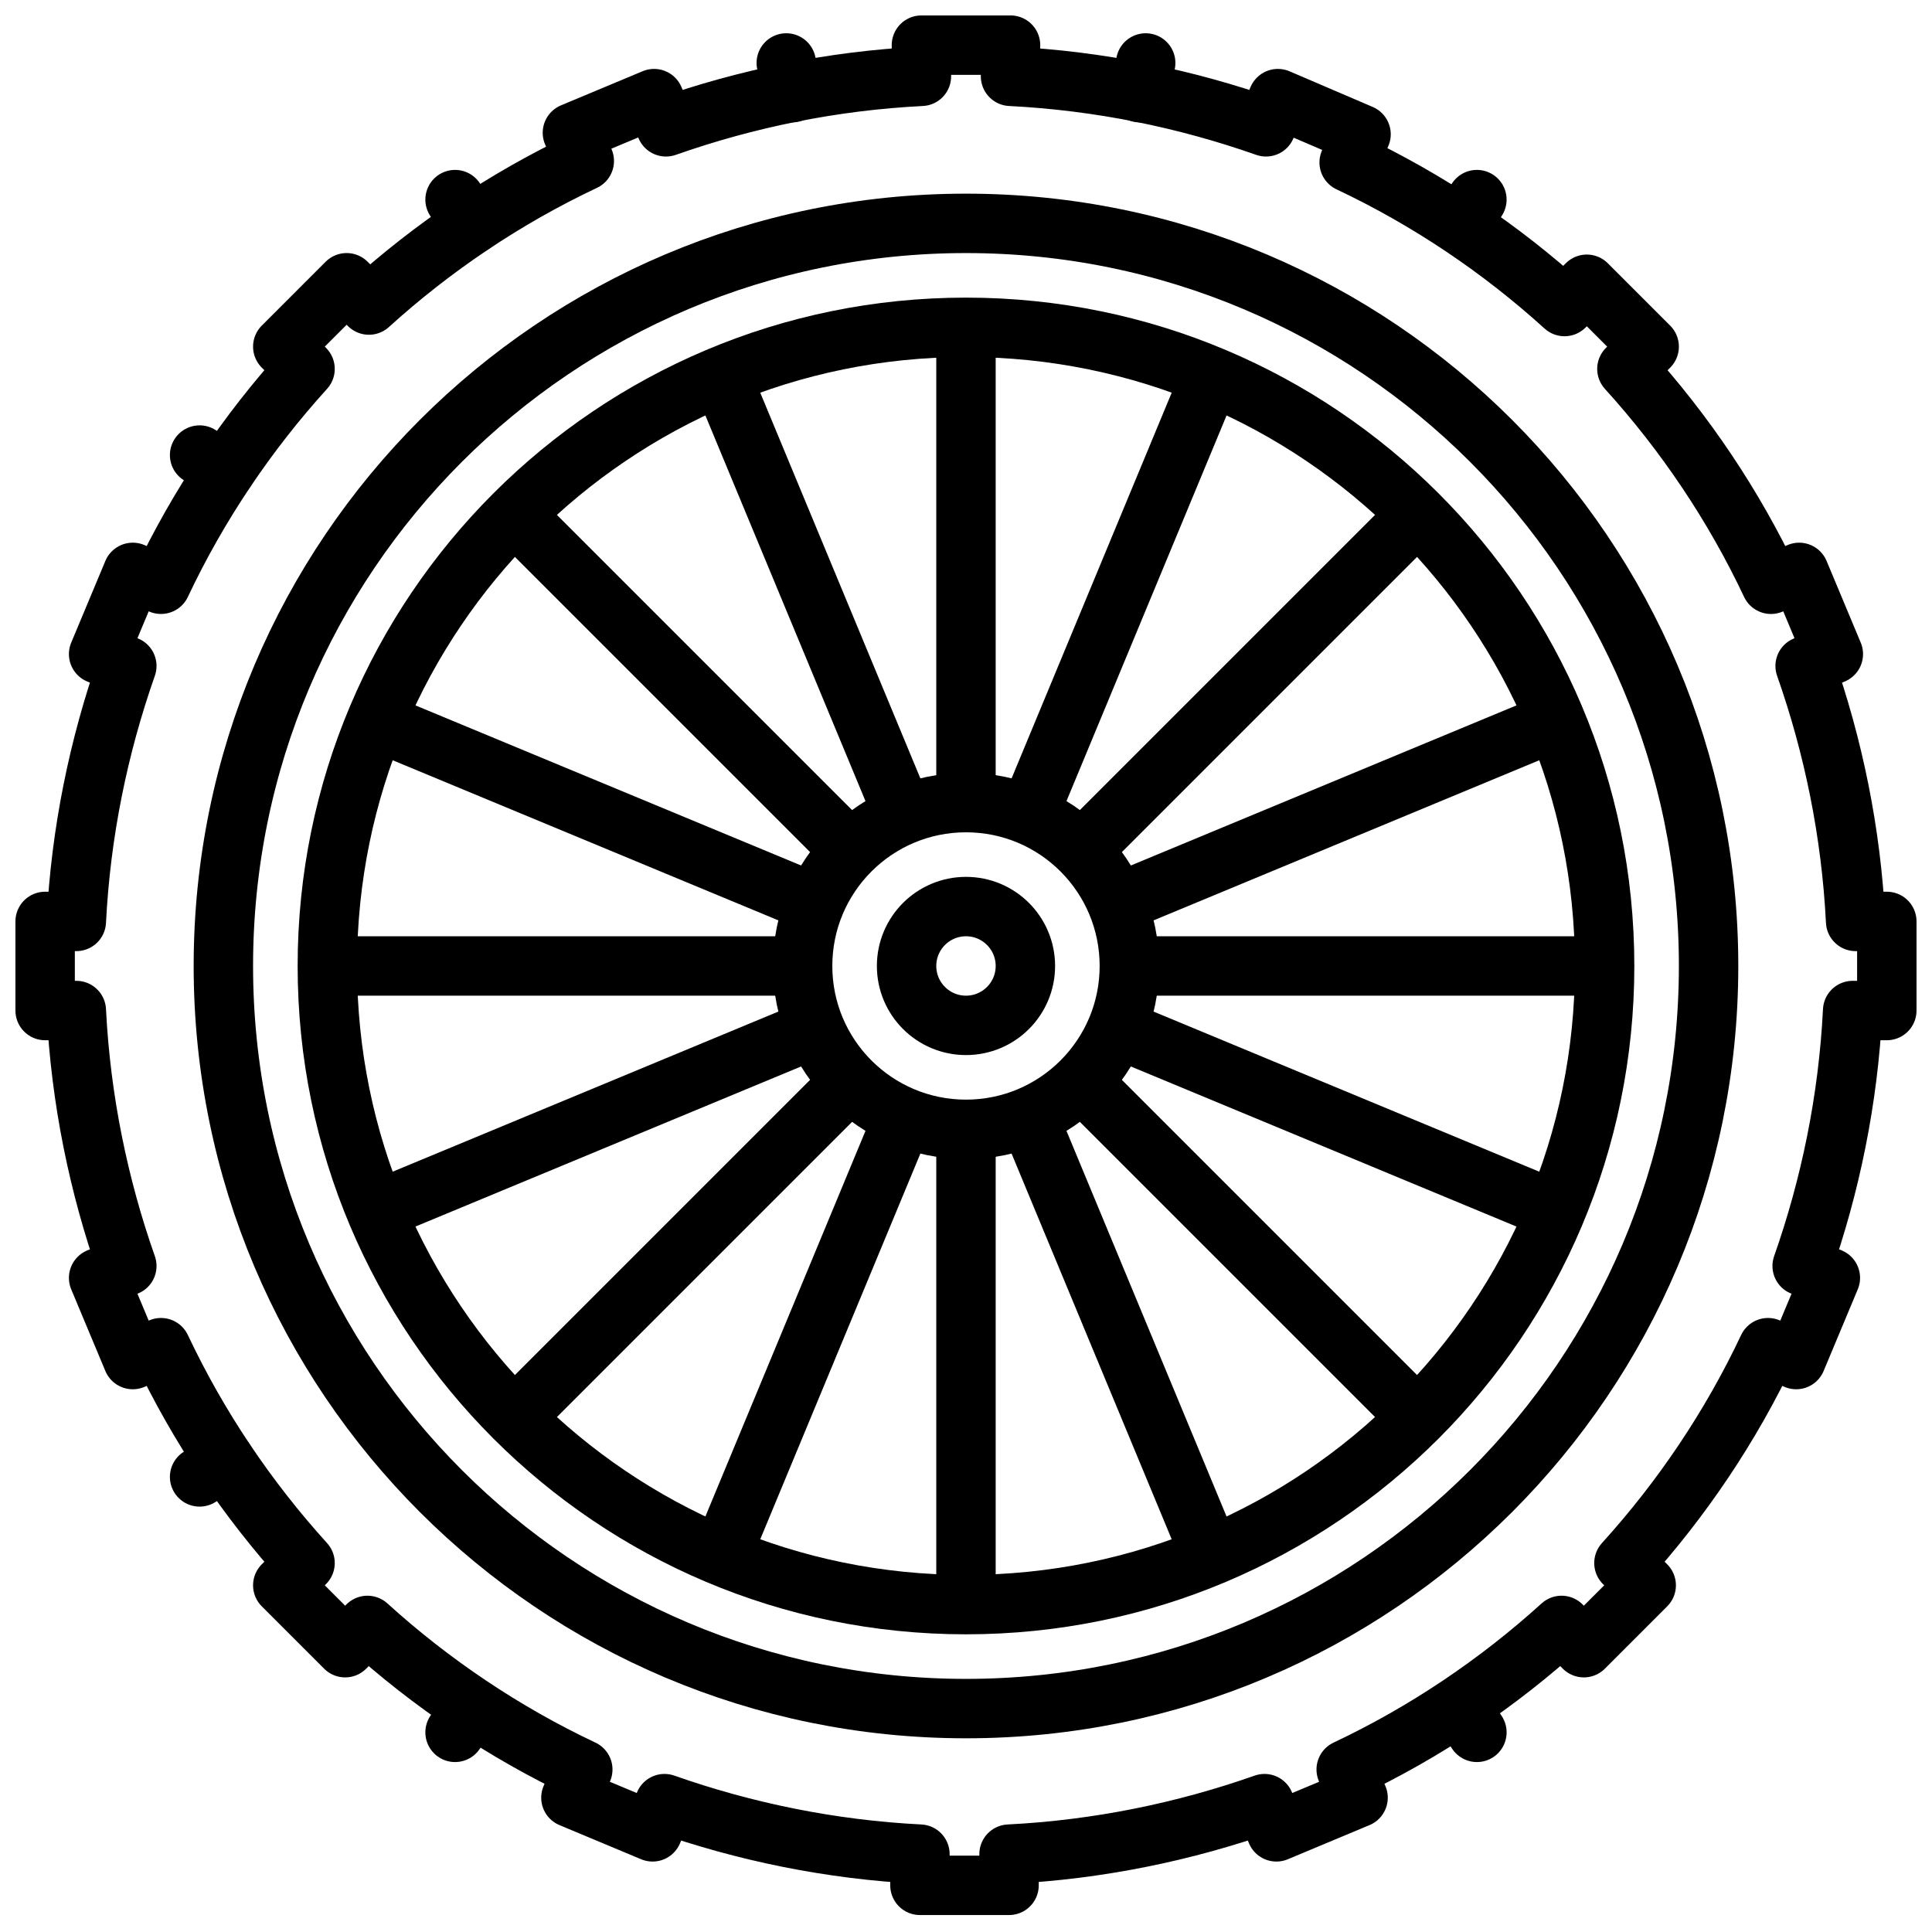 <?xml version="1.0" encoding="UTF-8"?>
<!-- Uploaded to: SVG Repo, www.svgrepo.com, Generator: SVG Repo Mixer Tools -->
<svg width="800px" height="800px" version="1.1" viewBox="144 144 512 512" xmlns="http://www.w3.org/2000/svg">
 <defs>
  <clipPath id="a">
   <path d="m148.09 148.09h503.81v503.81h-503.81z"/>
  </clipPath>
 </defs>
 <path transform="matrix(3.936 0 0 3.936 148.09 148.09)" d="m107 64c0 23.748-19.251 42.999-42.999 42.999-23.749 0-43-19.251-43-42.999 0-23.749 19.251-43 43-43 23.748 0 42.999 19.251 42.999 43" fill="none" stroke="#000000" stroke-linecap="round" stroke-linejoin="round" stroke-miterlimit="10" stroke-width="4"/>
 <path transform="matrix(3.936 0 0 3.936 148.09 148.09)" d="m68 64c0 2.209-1.79 3.999-3.999 3.999s-4-1.79-4-3.999 1.791-4 4-4 3.999 1.791 3.999 4" fill="none" stroke="#000000" stroke-linecap="round" stroke-linejoin="round" stroke-miterlimit="10" stroke-width="4"/>
 <path transform="matrix(3.936 0 0 3.936 148.09 148.09)" d="m114 64c0 27.614-22.386 50-50 50-27.615 0-50-22.386-50-50 0-27.615 22.385-50 50-50 27.614 0 50 22.385 50 50" fill="none" stroke="#000000" stroke-linecap="round" stroke-linejoin="round" stroke-miterlimit="10" stroke-width="4"/>
 <path transform="matrix(3.936 0 0 3.936 148.09 148.09)" d="m64 22v29.999" fill="none" stroke="#000000" stroke-linecap="round" stroke-linejoin="round" stroke-miterlimit="10" stroke-width="4"/>
 <path transform="matrix(3.936 0 0 3.936 148.09 148.09)" d="m51.9 3.2 0.4 2.001" fill="none" stroke="#000000" stroke-linecap="round" stroke-linejoin="round" stroke-miterlimit="10" stroke-width="4"/>
 <path transform="matrix(3.936 0 0 3.936 148.09 148.09)" d="m14.1 97.3-1.7 1.101" fill="none" stroke="#000000" stroke-linecap="round" stroke-linejoin="round" stroke-miterlimit="10" stroke-width="4"/>
 <path transform="matrix(3.936 0 0 3.936 148.09 148.09)" d="m29.6 12.4 1.1 1.7" fill="none" stroke="#000000" stroke-linecap="round" stroke-linejoin="round" stroke-miterlimit="10" stroke-width="4"/>
 <path transform="matrix(3.936 0 0 3.936 148.09 148.09)" d="m97.3 113.9 1.101 1.7" fill="none" stroke="#000000" stroke-linecap="round" stroke-linejoin="round" stroke-miterlimit="10" stroke-width="4"/>
 <path transform="matrix(3.936 0 0 3.936 148.09 148.09)" d="m76.1 3.2-0.4 2.001" fill="none" stroke="#000000" stroke-linecap="round" stroke-linejoin="round" stroke-miterlimit="10" stroke-width="4"/>
 <path transform="matrix(3.936 0 0 3.936 148.09 148.09)" d="m98.4 12.4-1.101 1.7" fill="none" stroke="#000000" stroke-linecap="round" stroke-linejoin="round" stroke-miterlimit="10" stroke-width="4"/>
 <path transform="matrix(3.936 0 0 3.936 148.09 148.09)" d="m30.7 113.9-1.1 1.7" fill="none" stroke="#000000" stroke-linecap="round" stroke-linejoin="round" stroke-miterlimit="10" stroke-width="4"/>
 <path transform="matrix(3.936 0 0 3.936 148.09 148.09)" d="m12.4 29.6 1.7 1.1" fill="none" stroke="#000000" stroke-linecap="round" stroke-linejoin="round" stroke-miterlimit="10" stroke-width="4"/>
 <path transform="matrix(3.936 0 0 3.936 148.09 148.09)" d="m64 76v30" fill="none" stroke="#000000" stroke-linecap="round" stroke-linejoin="round" stroke-miterlimit="10" stroke-width="4"/>
 <path transform="matrix(3.936 0 0 3.936 148.09 148.09)" d="m22 64h29.999" fill="none" stroke="#000000" stroke-linecap="round" stroke-linejoin="round" stroke-miterlimit="10" stroke-width="4"/>
 <path transform="matrix(3.936 0 0 3.936 148.09 148.09)" d="m76 64h30" fill="none" stroke="#000000" stroke-linecap="round" stroke-linejoin="round" stroke-miterlimit="10" stroke-width="4"/>
 <path transform="matrix(3.936 0 0 3.936 148.09 148.09)" d="m93.7 34.3-21.2 21.2" fill="none" stroke="#000000" stroke-linecap="round" stroke-linejoin="round" stroke-miterlimit="10" stroke-width="4"/>
 <path transform="matrix(3.936 0 0 3.936 148.09 148.09)" d="m55.5 72.5-21.2 21.2" fill="none" stroke="#000000" stroke-linecap="round" stroke-linejoin="round" stroke-miterlimit="10" stroke-width="4"/>
 <path transform="matrix(3.936 0 0 3.936 148.09 148.09)" d="m34.3 34.3 21.2 21.2" fill="none" stroke="#000000" stroke-linecap="round" stroke-linejoin="round" stroke-miterlimit="10" stroke-width="4"/>
 <path transform="matrix(3.936 0 0 3.936 148.09 148.09)" d="m72.5 72.5 21.2 21.2" fill="none" stroke="#000000" stroke-linecap="round" stroke-linejoin="round" stroke-miterlimit="10" stroke-width="4"/>
 <path transform="matrix(3.936 0 0 3.936 148.09 148.09)" d="m102.8 47.9-27.7 11.5" fill="none" stroke="#000000" stroke-linecap="round" stroke-linejoin="round" stroke-miterlimit="10" stroke-width="4"/>
 <path transform="matrix(3.936 0 0 3.936 148.09 148.09)" d="m52.9 68.6-27.7 11.499" fill="none" stroke="#000000" stroke-linecap="round" stroke-linejoin="round" stroke-miterlimit="10" stroke-width="4"/>
 <path transform="matrix(3.936 0 0 3.936 148.09 148.09)" d="m47.9 25.2 11.5 27.7" fill="none" stroke="#000000" stroke-linecap="round" stroke-linejoin="round" stroke-miterlimit="10" stroke-width="4"/>
 <path transform="matrix(3.936 0 0 3.936 148.09 148.09)" d="m68.6 75.1 11.499 27.7" fill="none" stroke="#000000" stroke-linecap="round" stroke-linejoin="round" stroke-miterlimit="10" stroke-width="4"/>
 <path transform="matrix(3.936 0 0 3.936 148.09 148.09)" d="m102.8 80.1-27.7-11.499" fill="none" stroke="#000000" stroke-linecap="round" stroke-linejoin="round" stroke-miterlimit="10" stroke-width="4"/>
 <path transform="matrix(3.936 0 0 3.936 148.09 148.09)" d="m52.9 59.4-27.7-11.5" fill="none" stroke="#000000" stroke-linecap="round" stroke-linejoin="round" stroke-miterlimit="10" stroke-width="4"/>
 <path transform="matrix(3.936 0 0 3.936 148.09 148.09)" d="m80.1 25.2-11.499 27.7" fill="none" stroke="#000000" stroke-linecap="round" stroke-linejoin="round" stroke-miterlimit="10" stroke-width="4"/>
 <path transform="matrix(3.936 0 0 3.936 148.09 148.09)" d="m59.4 75.1-11.5 27.7" fill="none" stroke="#000000" stroke-linecap="round" stroke-linejoin="round" stroke-miterlimit="10" stroke-width="4"/>
 <g clip-path="url(#a)">
  <path transform="matrix(3.936 0 0 3.936 148.09 148.09)" d="m126 67v-6h-2.1c-0.3-6-1.5-11.8-3.4-17.2l1.899-0.8-2.3-5.5-1.899 0.8c-2.5-5.3-5.8-10.2-9.7-14.5l1.5-1.5-4.2-4.2-1.5 1.5c-4.3-3.9-9.2-7.2-14.5-9.7l0.8-1.899-5.599-2.4-0.8 1.899c-5.401-1.899-11.201-3.099-17.201-3.4v-2.1h-6v2.1c-6 0.3-11.8 1.5-17.2 3.4l-0.799-1.899-5.5 2.3 0.8 1.899c-5.3 2.5-10.2 5.8-14.5 9.7l-1.501-1.501-4.3 4.3 1.5 1.5c-3.9 4.3-7.2 9.2-9.7 14.5l-1.899-0.8-2.3 5.501 1.899 0.8c-1.899 5.4-3.099 11.2-3.4 17.2h-2.1v6h2.1c0.3 6 1.5 11.8 3.4 17.2l-1.899 0.8 2.3 5.5 1.899-0.8c2.5 5.3 5.8 10.2 9.7 14.5l-1.5 1.5 4.2 4.2 1.5-1.5c4.3 3.9 9.2 7.2 14.5 9.7l-0.8 1.899 5.5 2.3 0.8-1.899c5.4 1.899 11.2 3.1 17.2 3.4v2.1h6v-2.1c6-0.3 11.8-1.5 17.2-3.4l0.8 1.899 5.5-2.3-0.8-1.899c5.3-2.5 10.2-5.8 14.5-9.7l1.5 1.5 4.2-4.2-1.5-1.5c3.9-4.3 7.2-9.2 9.7-14.5l1.899 0.8 2.3-5.5-1.899-0.8c1.899-5.4 3.1-11.2 3.4-17.2zm0 0" fill="none" stroke="#000000" stroke-linecap="round" stroke-linejoin="round" stroke-miterlimit="10" stroke-width="4"/>
 </g>
 <path transform="matrix(3.936 0 0 3.936 148.09 148.09)" d="m75 64c0 6.075-4.925 10.999-10.999 10.999-6.076 0-11-4.925-11-10.999 0-6.076 4.925-11 11-11 6.075 0 10.999 4.925 10.999 11" fill="none" stroke="#000000" stroke-linecap="round" stroke-linejoin="round" stroke-miterlimit="10" stroke-width="4"/>
</svg>